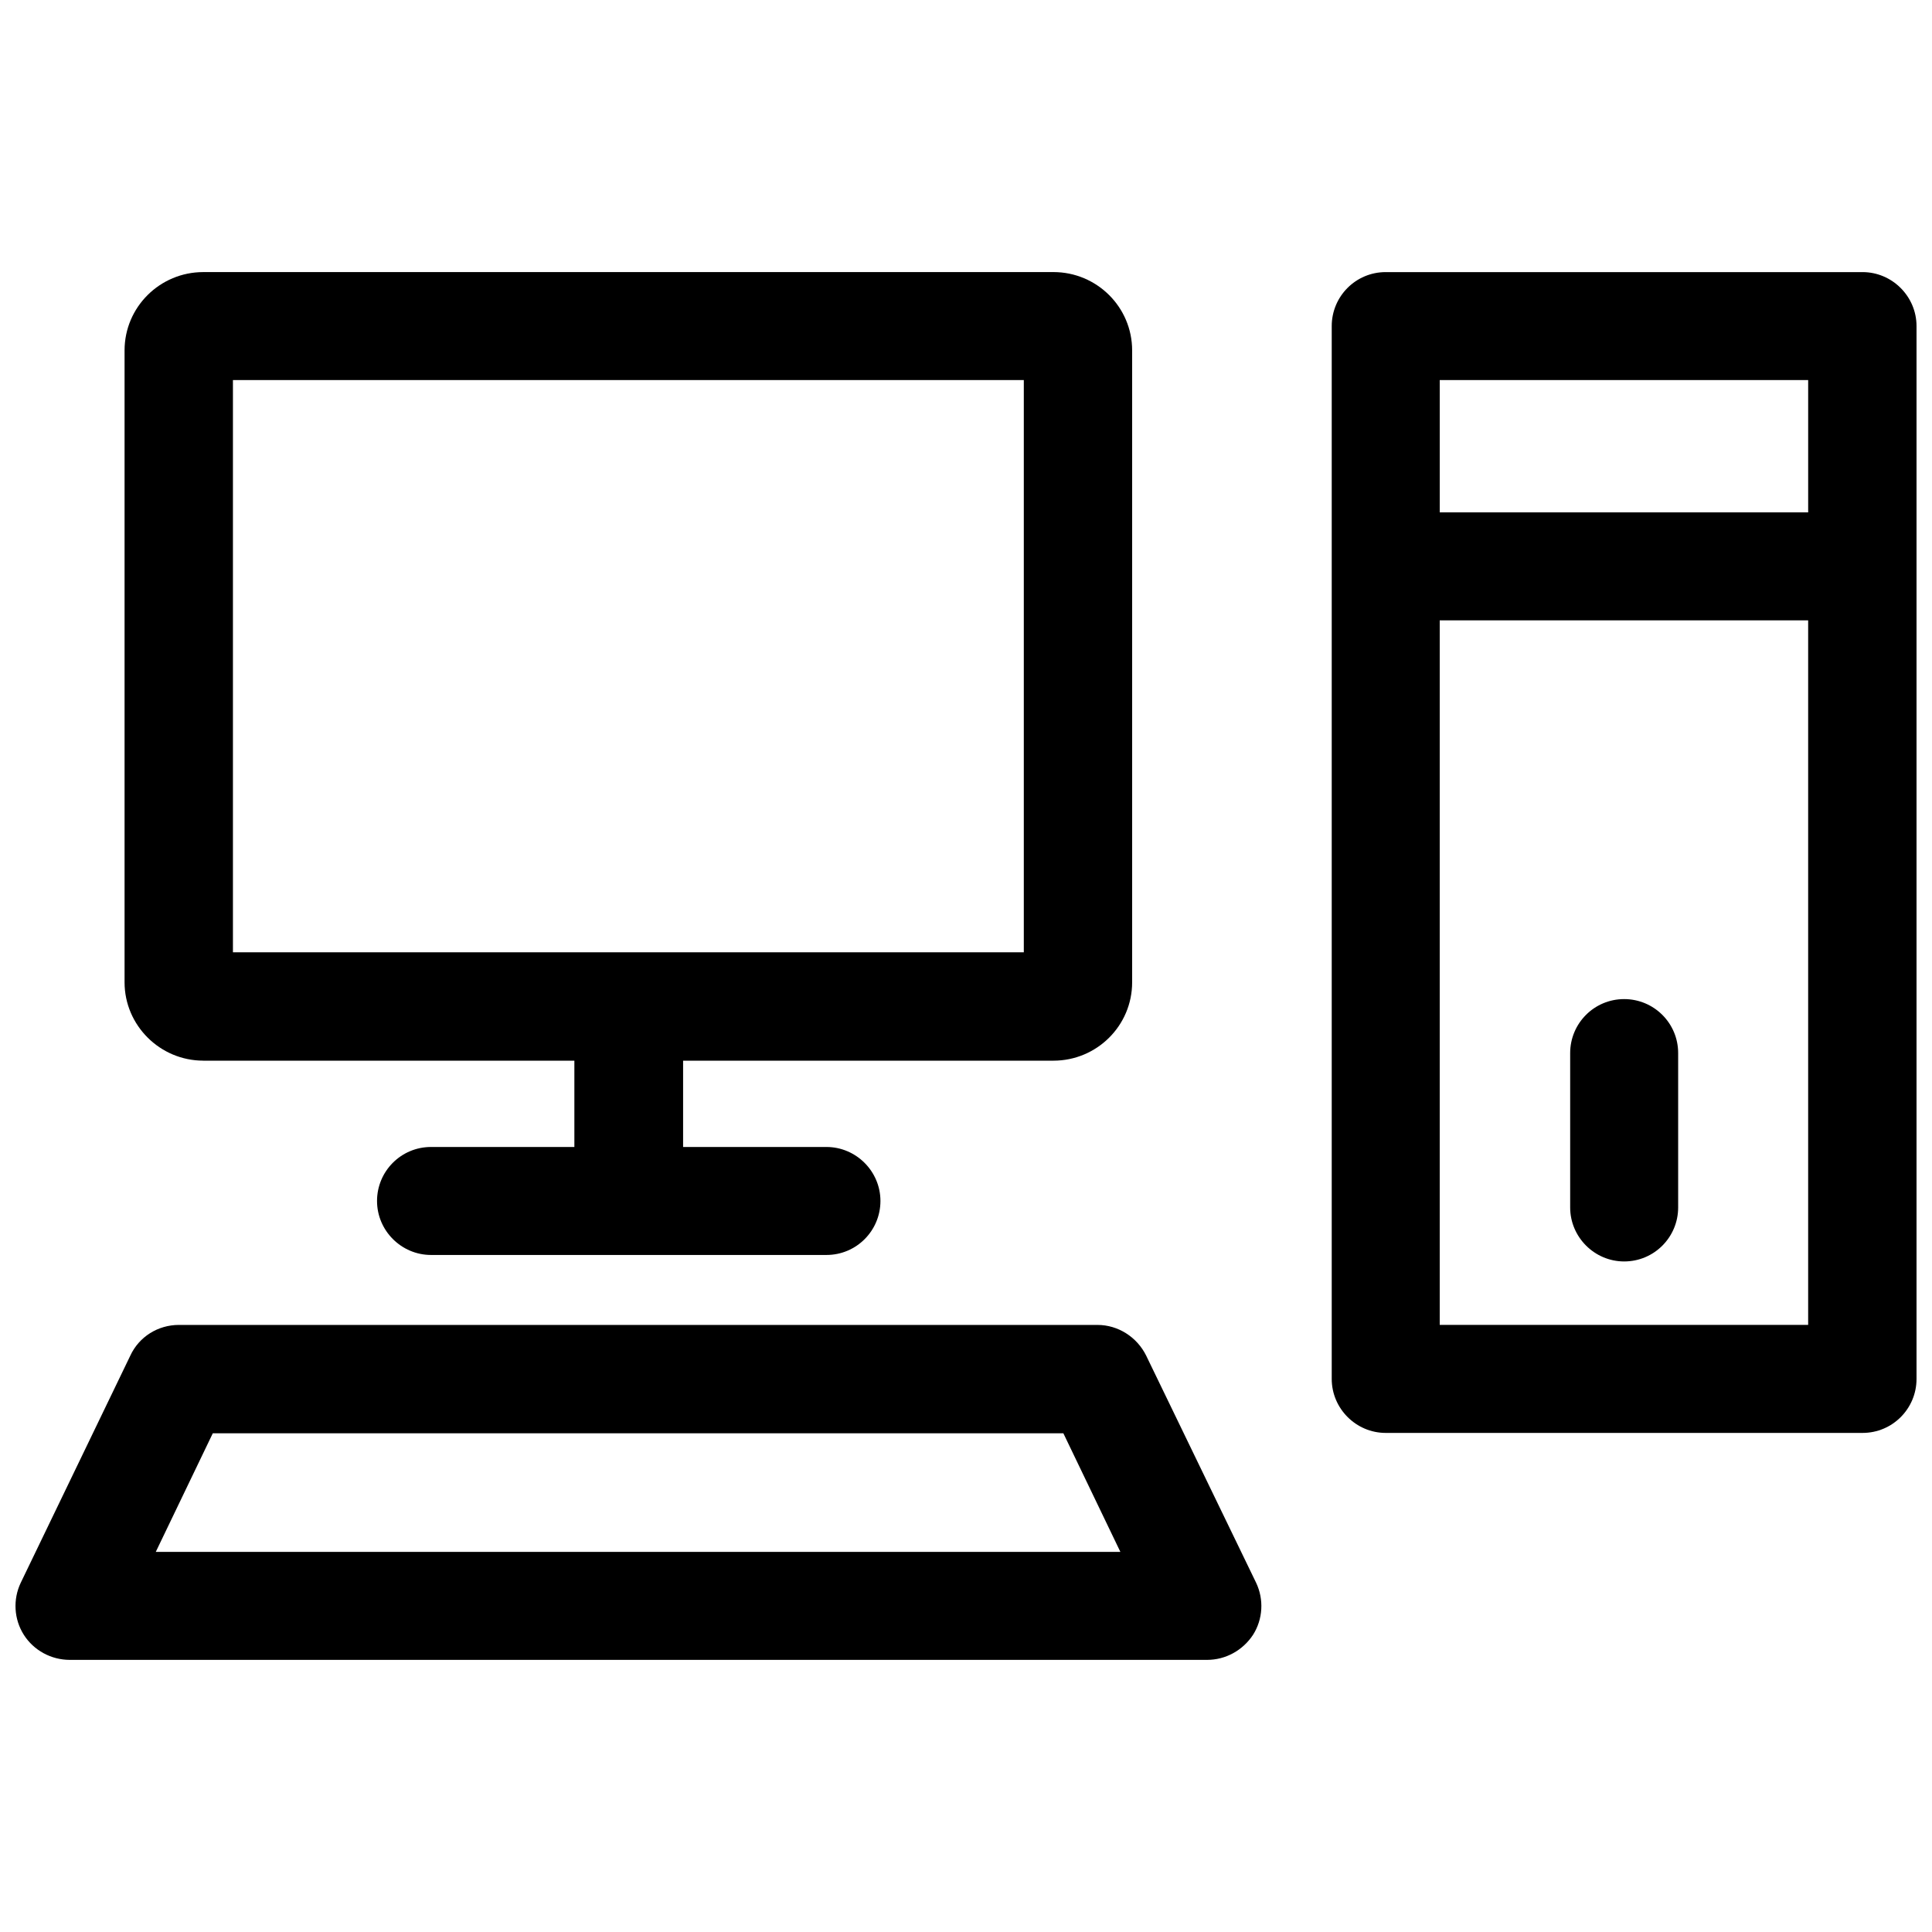 <?xml version="1.0" encoding="UTF-8"?>
<!-- The Best Svg Icon site in the world: iconSvg.co, Visit us! https://iconsvg.co -->
<svg width="800px" height="800px" version="1.1" viewBox="144 144 512 512" xmlns="http://www.w3.org/2000/svg">
 <defs>
  <clipPath id="b">
   <path d="m148.09 495h330.91v89h-330.91z"/>
  </clipPath>
  <clipPath id="a">
   <path d="m496 216h155.9v308h-155.9z"/>
  </clipPath>
 </defs>
 <path d="m197.87 425.09h98.344v22.871h-37.988c-7.961 0-14.309 6.449-14.309 14.309s6.449 14.309 14.309 14.309h104.79c7.961 0 14.309-6.449 14.309-14.309s-6.449-14.309-14.309-14.309h-37.988v-22.871h98.141c11.488 0 20.859-9.27 20.859-20.758v-167.47c0-11.488-9.371-20.758-20.859-20.758l-225.3 0.004c-11.488 0-20.859 9.27-20.859 20.758v167.46c0 11.387 9.371 20.758 20.859 20.758zm7.859-180.37h209.59v151.65h-209.59z"/>
 <g clip-path="url(#b)">
  <path d="m447.76 503.28c-2.418-4.938-7.457-8.16-12.898-8.16l-243.44-0.004c-5.543 0-10.578 3.125-12.898 8.16l-29.02 60.156c-2.117 4.434-1.812 9.672 0.805 13.805 2.621 4.133 7.254 6.648 12.191 6.648h301.38c4.938 0 9.473-2.519 12.191-6.648 2.621-4.133 2.922-9.371 0.805-13.805zm-262.48 51.992 15.113-31.438h225.41l15.113 31.438z"/>
 </g>
 <g clip-path="url(#a)">
  <path d="m637.59 216.11h-126.36c-7.961 0-14.309 6.449-14.309 14.309v279.01c0 7.859 6.449 14.309 14.309 14.309h126.36c7.961 0 14.309-6.449 14.309-14.309v-279.01c0-7.859-6.449-14.309-14.309-14.309zm-14.406 28.613v35.066h-97.637v-35.066zm-97.641 250.39v-186.71h97.637v186.71z"/>
 </g>
 <path d="m574.42 408.77c-7.961 0-14.309 6.449-14.309 14.309v40.91c0 7.859 6.449 14.309 14.309 14.309 7.961 0 14.309-6.449 14.309-14.309v-40.91c0-7.961-6.449-14.309-14.309-14.309z"/>
</svg>